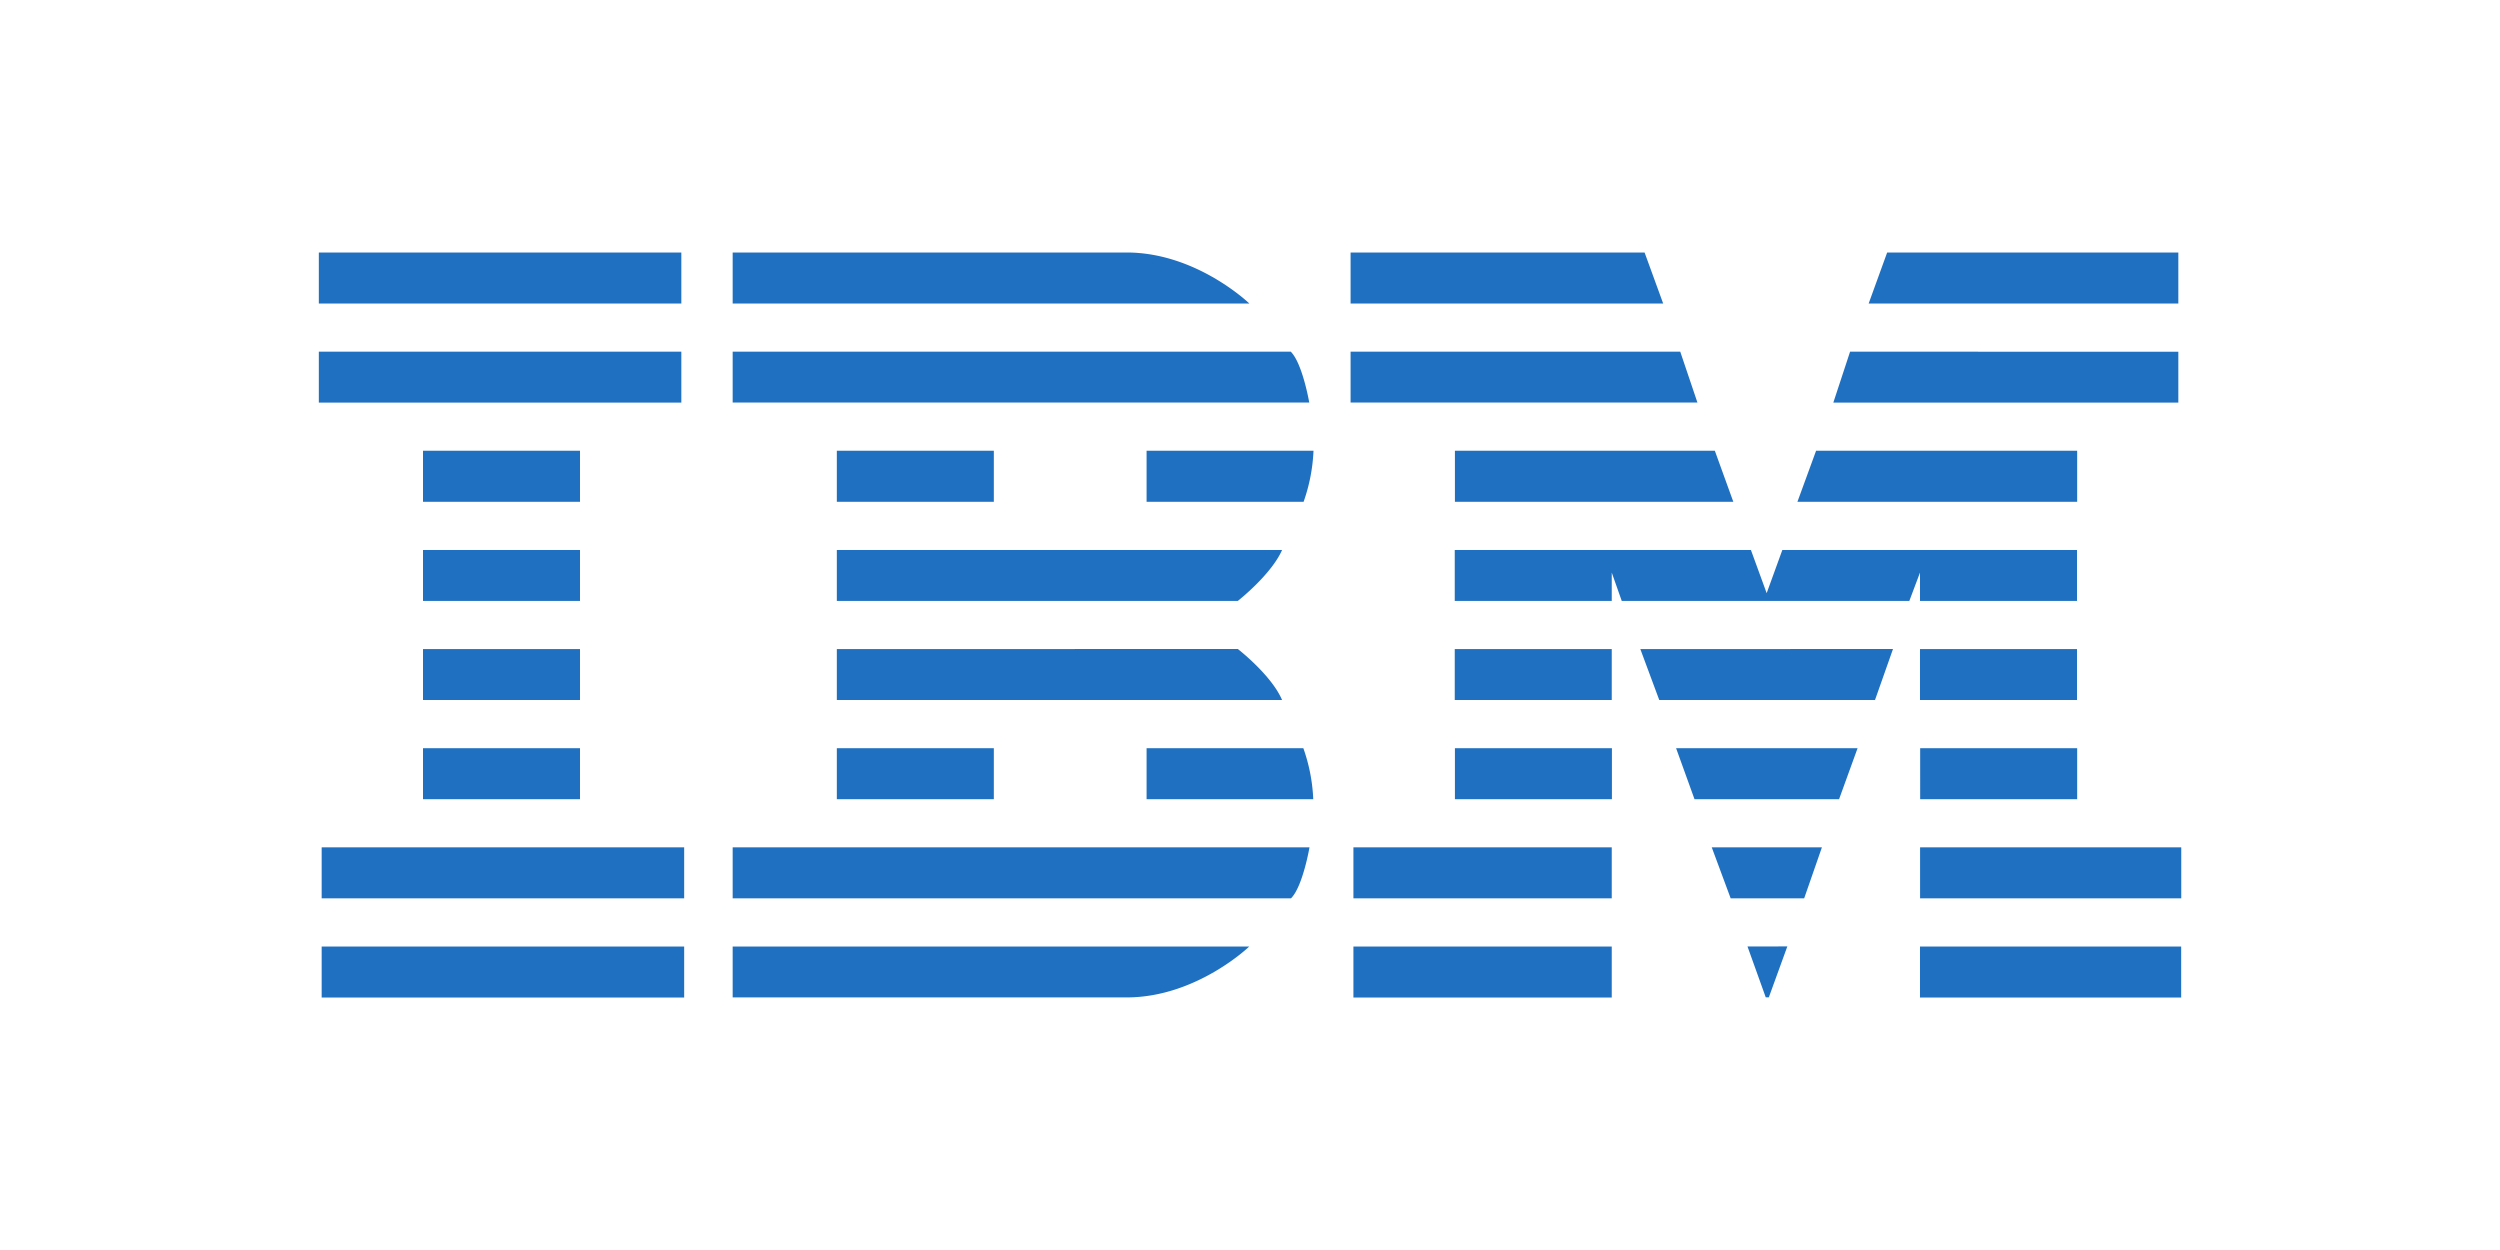 <svg xmlns="http://www.w3.org/2000/svg" id="b755dff6-b139-4dcc-b140-0334f5fbe168" data-name="Layer 1" viewBox="0 0 300 150"><defs><style>.a8ac71fb-9ddf-4206-b023-fb642ceec67e{fill:#1f70c1;fill-rule:evenodd;}</style></defs><g id="bc5e8465-ac2f-4731-a956-cdd57e971b4a" data-name="Layer 3"><path class="a8ac71fb-9ddf-4206-b023-fb642ceec67e" d="M38.26,30.3v6.12h43.5V30.3Zm49.66,0v6.12h62s-6.33-6.12-14.72-6.12Zm74.15,0v6.12h37.51l-2.23-6.12Zm64.39,0-2.22,6.12H261.4V30.3ZM38.26,42.2v6.11h43.5V42.2Zm49.66,0v6.1h69.19s-.81-4.7-2.22-6.1Zm74.15,0v6.1h41.62l-2.06-6.1Zm59.94,0L220,48.31H261.4v-6.1ZM50.76,54.09v6.13H69.6V54.09Zm49.66,0v6.13h18.84V54.09Zm37.17,0v6.13h18.84a21,21,0,0,0,1.19-6.13Zm37,0v6.13H208l-2.22-6.13Zm43.34,0-2.24,6.13h33.57V54.09ZM50.76,66v6.11H69.6V66Zm49.66,0v6.11h48.12s4-3.14,5.31-6.11Zm74.15,0v6.11h18.84v-3.4l1.2,3.4h34.51l1.28-3.4v3.4h18.84V66H213.88L212,71.18,210.11,66ZM50.76,77.89V84H69.6V77.89Zm49.66,0V84h53.43c-1.28-3-5.31-6.12-5.31-6.12Zm74.15,0V84h18.84V77.89Zm22.27,0L199.11,84H225l2.16-6.12Zm33.56,0V84h18.84V77.89ZM50.76,89.78V95.9H69.6V89.78Zm49.66,0V95.9h18.84V89.78Zm37.17,0V95.9h20a20.88,20.88,0,0,0-1.19-6.12Zm37,0V95.9h18.84V89.78Zm26.54,0,2.21,6.12h17.35l2.22-6.12Zm29.29,0V95.9h18.84V89.78ZM38.6,101.68v6.12H82.1v-6.12Zm49.32,0v6.12h67c1.41-1.4,2.22-6.12,2.22-6.12Zm74.49,0v6.12h31v-6.12Zm43,0,2.27,6.12h8.82l2.13-6.12Zm25,0v6.12h31.34v-6.12ZM38.6,113.58v6.12H82.1v-6.12Zm49.32,0v6.11h47.27c8.39,0,14.72-6.11,14.72-6.11Zm74.49,0v6.12h31v-6.12Zm47.29,0,2.19,6.1h.37l2.22-6.11Zm20.7,0v6.12h31.34v-6.12Z"></path></g></svg>
